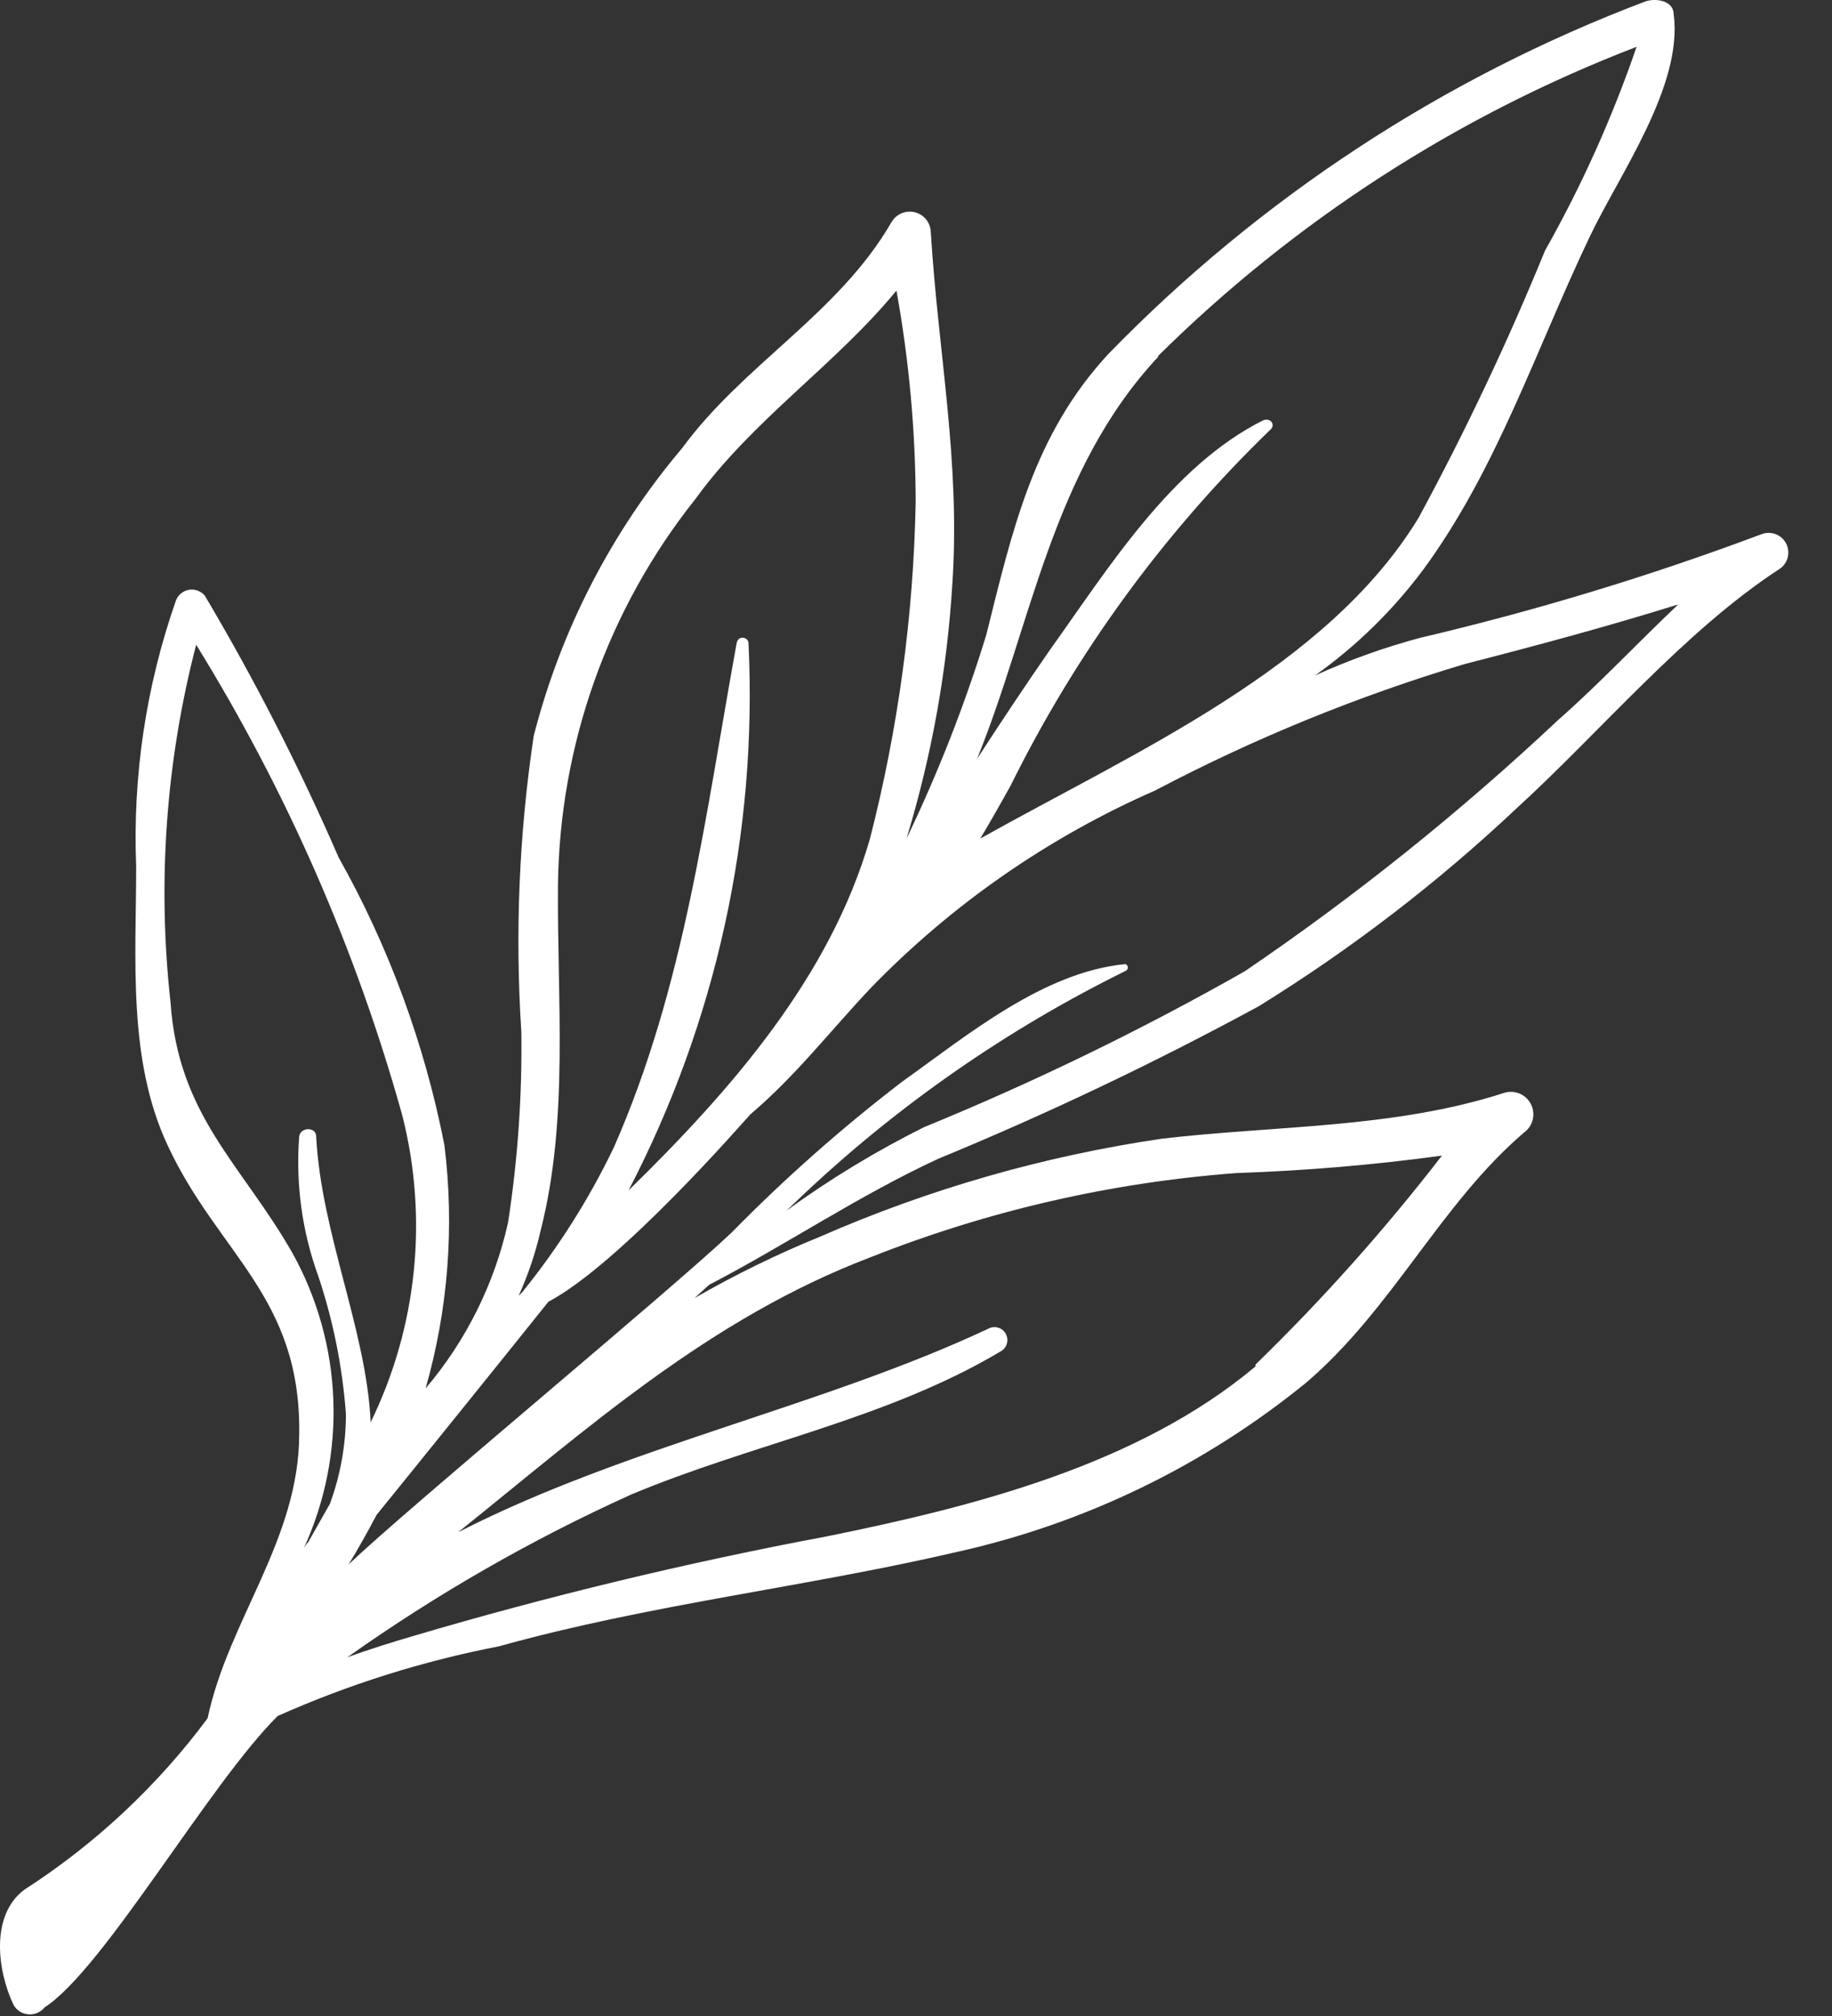 <?xml version="1.0" encoding="UTF-8"?> <svg xmlns="http://www.w3.org/2000/svg" width="40" height="44" viewBox="0 0 40 44" fill="none"><rect x="0" y="0" width="40" height="44" fill="#333333" stroke="none"/> <path d="M33.283 24.712C33.376 24.643 33.441 24.543 33.467 24.43C33.493 24.318 33.478 24.2 33.426 24.097C33.373 23.994 33.286 23.913 33.179 23.868C33.072 23.823 32.953 23.818 32.843 23.852C30.433 24.632 27.843 24.562 25.373 24.852C22.799 25.229 20.286 25.949 17.903 26.992C16.96 27.376 16.045 27.824 15.163 28.332L15.483 28.042C17.173 27.162 18.753 26.092 20.483 25.292C22.874 24.307 25.21 23.195 27.483 21.962C29.5 20.715 31.387 19.268 33.113 17.642C34.953 15.962 36.773 13.772 38.863 12.412C38.95 12.352 39.011 12.261 39.035 12.158C39.059 12.055 39.044 11.947 38.994 11.854C38.943 11.761 38.86 11.69 38.76 11.655C38.66 11.619 38.551 11.622 38.453 11.662C36.02 12.574 33.532 13.329 31.003 13.922C30.219 14.132 29.453 14.407 28.713 14.742C29.619 14.098 30.419 13.315 31.083 12.422C32.683 10.242 33.543 7.612 34.703 5.182C35.333 3.842 36.753 1.882 36.543 0.312C36.543 0.012 36.153 -0.048 35.923 0.032C31.505 1.705 27.508 4.327 24.213 7.712C22.563 9.482 22.103 11.582 21.533 13.862C21.064 15.384 20.483 16.868 19.793 18.302C20.342 16.498 20.678 14.635 20.793 12.752C20.973 10.062 20.483 7.702 20.323 5.062C20.319 4.962 20.283 4.866 20.22 4.788C20.157 4.711 20.07 4.656 19.973 4.632C19.875 4.608 19.773 4.617 19.681 4.657C19.589 4.696 19.512 4.765 19.463 4.852C18.303 6.852 16.243 7.942 14.893 9.782C13.352 11.604 12.245 13.751 11.653 16.062C11.333 18.2 11.243 20.365 11.383 22.522C11.402 23.915 11.305 25.306 11.093 26.682C10.796 28.017 10.178 29.26 9.293 30.302C9.785 28.578 9.925 26.772 9.703 24.992C9.272 22.789 8.493 20.669 7.393 18.712C6.54 16.75 5.565 14.843 4.473 13.002C4.432 12.953 4.379 12.914 4.319 12.892C4.258 12.869 4.193 12.862 4.129 12.872C4.066 12.882 4.006 12.909 3.956 12.949C3.905 12.989 3.867 13.042 3.843 13.102C3.189 14.967 2.894 16.938 2.973 18.912C2.973 20.912 2.783 23.112 3.653 24.982C4.753 27.362 6.573 28.292 6.533 31.292C6.533 33.602 4.983 35.362 4.533 37.502C3.435 38.979 2.08 40.246 0.533 41.242C-0.217 41.802 -0.057 43.012 0.293 43.752C0.325 43.812 0.372 43.862 0.428 43.899C0.485 43.936 0.55 43.958 0.617 43.964C0.684 43.97 0.752 43.96 0.814 43.933C0.876 43.907 0.931 43.865 0.973 43.812C2.263 42.982 4.553 38.952 6.063 37.452C7.61 36.763 9.23 36.253 10.893 35.932C14.193 35.012 17.583 34.642 20.893 33.872C23.685 33.251 26.294 31.987 28.513 30.182C30.403 28.572 31.453 26.272 33.283 24.712ZM25.283 7.772C28.262 4.824 31.82 2.525 35.733 1.022C35.204 2.564 34.534 4.053 33.733 5.472C32.919 7.464 31.997 9.41 30.973 11.302C28.973 14.582 24.813 16.392 21.403 18.302C21.643 17.902 21.863 17.512 22.063 17.152C23.496 14.252 25.417 11.62 27.743 9.372C27.853 9.272 27.743 9.112 27.583 9.172C25.583 10.172 24.213 12.382 22.933 14.172C22.383 14.962 21.853 15.762 21.333 16.562C22.523 13.642 22.963 10.272 25.293 7.782L25.283 7.772ZM11.803 26.862C12.423 24.432 12.163 21.862 12.183 19.322C12.217 16.257 13.273 13.29 15.183 10.892C16.443 9.152 18.243 7.962 19.573 6.342C19.849 7.867 19.99 9.413 19.993 10.962C19.945 13.443 19.61 15.909 18.993 18.312C18.123 21.312 15.993 23.762 13.723 25.982C15.637 22.304 16.542 18.184 16.343 14.042C16.343 13.902 16.113 13.852 16.083 14.042C15.403 17.772 14.953 21.522 13.403 25.042C12.861 26.17 12.19 27.23 11.403 28.202L11.323 28.282C11.531 27.826 11.691 27.351 11.803 26.862ZM11.973 28.412C13.553 27.572 16.233 24.482 16.383 24.322C17.383 23.472 18.133 22.492 19.023 21.552C20.792 19.731 22.898 18.271 25.223 17.252C27.382 16.116 29.646 15.192 31.983 14.492C33.543 14.092 35.103 13.672 36.643 13.192C35.763 14.022 34.933 14.912 34.023 15.712C31.887 17.719 29.597 19.555 27.173 21.202C24.914 22.483 22.576 23.619 20.173 24.602C19.124 25.125 18.121 25.734 17.173 26.422L17.573 26.042C19.654 24.088 22.013 22.454 24.573 21.192C24.588 21.186 24.602 21.176 24.611 21.163C24.62 21.149 24.625 21.134 24.625 21.117C24.625 21.101 24.62 21.085 24.611 21.072C24.602 21.058 24.588 21.048 24.573 21.042C22.783 21.212 21.123 22.592 19.693 23.612C18.377 24.62 17.134 25.72 15.973 26.902C14.633 28.172 8.973 32.852 7.613 34.142C7.833 33.782 8.033 33.422 8.223 33.062C8.753 32.412 11.263 29.302 11.973 28.412V28.412ZM7.203 32.822L6.733 33.652C6.694 33.695 6.661 33.742 6.633 33.792C7.099 32.776 7.32 31.666 7.278 30.549C7.237 29.432 6.933 28.34 6.393 27.362C5.283 25.412 3.893 24.362 3.723 21.872C3.433 19.26 3.622 16.616 4.283 14.072C6.259 17.267 7.774 20.724 8.783 24.342C9.354 26.587 9.11 28.961 8.093 31.042C8.003 29.042 7.013 26.922 6.903 24.802C6.903 24.592 6.563 24.592 6.533 24.802C6.453 25.841 6.596 26.884 6.953 27.862C7.277 28.834 7.478 29.841 7.553 30.862C7.552 31.531 7.434 32.194 7.203 32.822V32.822ZM27.413 29.822C24.853 31.972 21.263 32.882 18.053 33.532C15.001 34.104 11.98 34.832 9.003 35.712C8.563 35.842 8.073 35.992 7.583 36.172C9.528 34.794 11.601 33.605 13.773 32.622C16.443 31.502 19.353 30.982 21.853 29.492C21.885 29.474 21.913 29.449 21.936 29.42C21.959 29.391 21.976 29.357 21.985 29.322C21.995 29.286 21.998 29.248 21.993 29.212C21.988 29.175 21.976 29.139 21.958 29.107C21.94 29.075 21.915 29.047 21.886 29.024C21.857 29.002 21.823 28.985 21.787 28.975C21.752 28.965 21.714 28.963 21.677 28.967C21.641 28.972 21.605 28.984 21.573 29.002C17.973 30.692 13.653 31.572 10.003 33.442C12.823 31.182 15.483 28.782 19.003 27.442C21.561 26.427 24.259 25.807 27.003 25.602C28.502 25.551 29.997 25.425 31.483 25.222C30.236 26.837 28.876 28.36 27.413 29.782V29.822Z" fill="white"></path> </svg> 